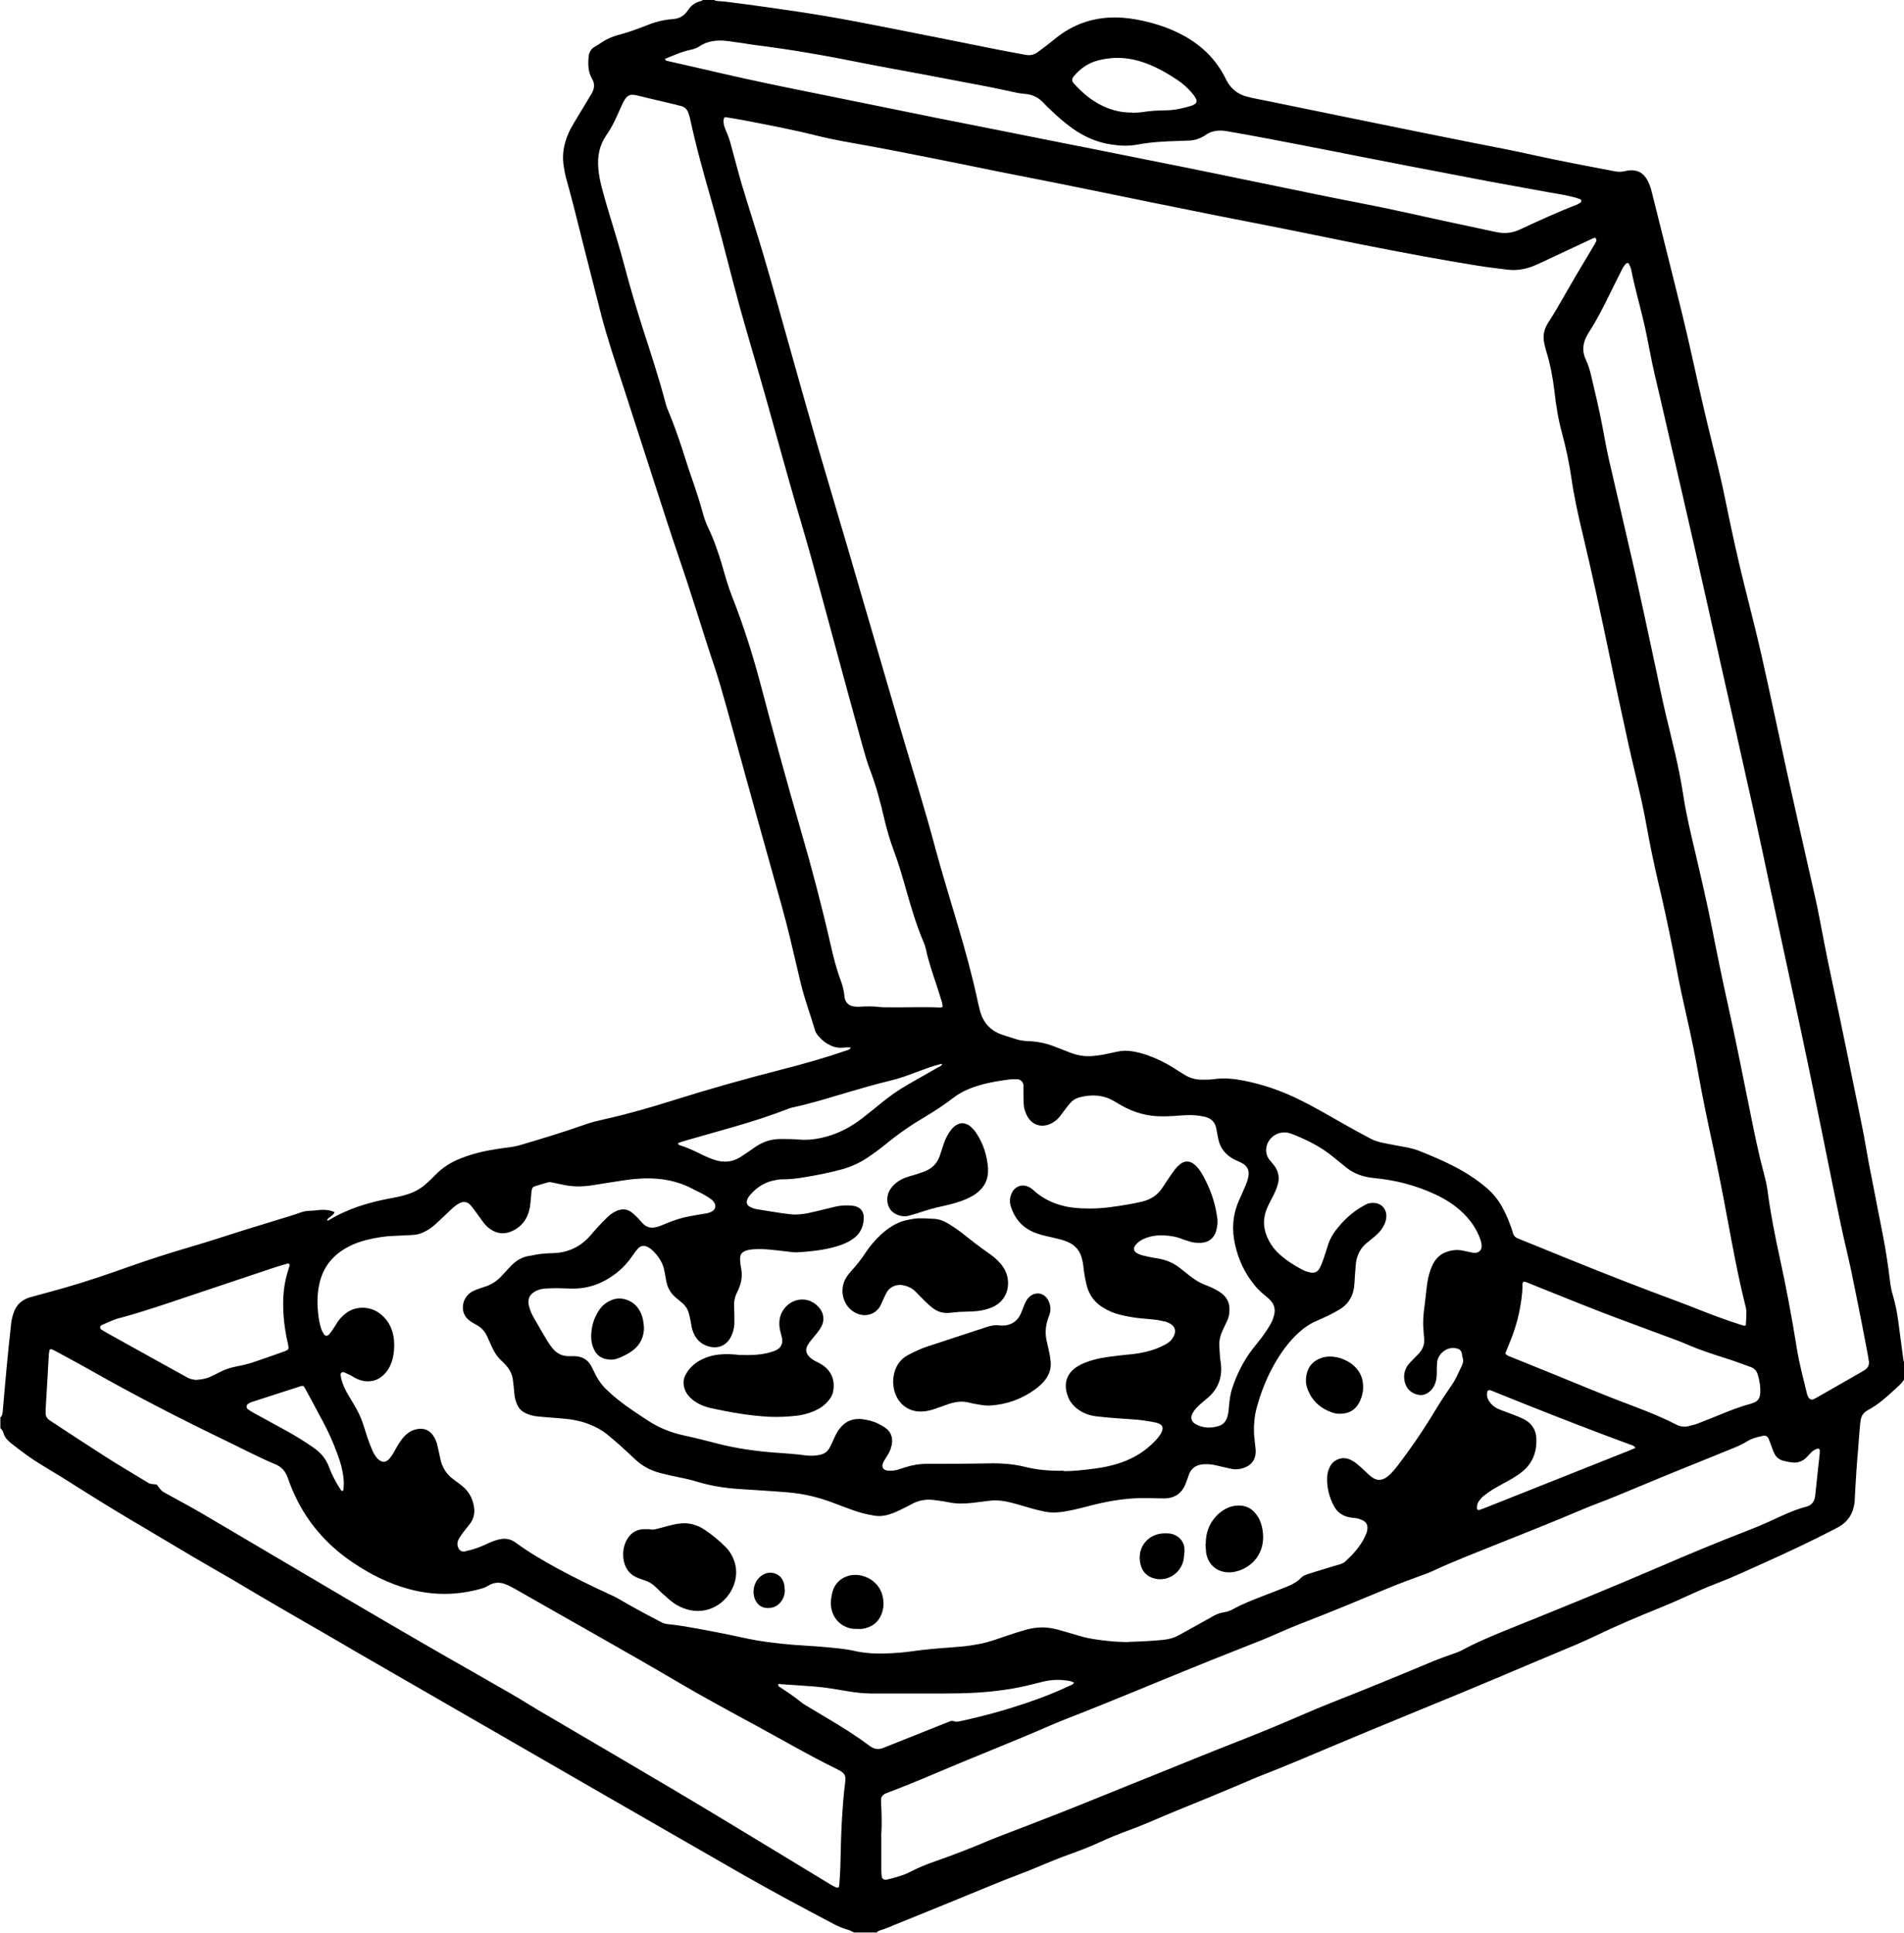 <?xml version="1.0" encoding="UTF-8"?>
<svg id="Capa_2" data-name="Capa 2" xmlns="http://www.w3.org/2000/svg" viewBox="0 0 146.02 148.25">
  <defs>
    <style>
      .cls-1 {
        stroke-width: 0px;
      }
    </style>
  </defs>
  <g id="Capa_1-2" data-name="Capa 1">
    <g>
      <path class="cls-1" d="m0,108.72c.09-.06.15-.15.17-.25.02-.08.03-.16.04-.24.1-1.09.18-2.17.29-3.26.11-1.15.22-2.29.35-3.44.03-.28.1-.57.19-.84.21-.63.65-1.03,1.29-1.21.87-.24,1.75-.47,2.62-.72,1.64-.47,3.26-1.02,4.86-1.59,1.61-.57,3.23-1.09,4.87-1.57,1.36-.39,2.71-.85,4.06-1.27,1.14-.35,2.28-.7,3.42-1.05.27-.08.55-.17.82-.27.27-.1.54-.16.84-.16.32,0,.65-.08.98-.07.29,0,.57.05.86.17-.09.3-.44.36-.58.61.03.05.06.05.11.03,1.46-.89,3.07-1.38,4.74-1.69.46-.08.93-.18,1.38-.33.54-.18,1.01-.45,1.43-.84.24-.22.48-.45.71-.69.47-.47,1.02-.83,1.63-1.1.82-.35,1.67-.59,2.54-.74.47-.08.93-.16,1.4-.21.35-.04.69-.12,1.02-.22,1.64-.48,3.27-.98,4.88-1.55.48-.17.99-.29,1.49-.4,1.79-.4,3.55-.91,5.29-1.46,2.73-.86,5.48-1.63,8.25-2.34,1.69-.43,3.37-.91,5.03-1.48.08-.03.15-.06.22-.11.02-.01.01-.06.02-.11-.23,0-.45.01-.68.03-.41.02-.77-.11-1.11-.32-.25-.15-.46-.34-.65-.56-.12-.14-.23-.29-.28-.47-.35-1.2-.8-2.38-1.09-3.6-.27-1.14-.54-2.28-.81-3.42-.38-1.6-.84-3.18-1.28-4.77-.84-2.97-1.65-5.94-2.48-8.92-.53-1.9-1.04-3.81-1.59-5.7-.3-1.05-.67-2.07-1-3.11-.53-1.66-1.05-3.33-1.6-5-.49-1.49-1.01-2.96-1.49-4.45-1.12-3.44-2.22-6.89-3.34-10.33-.61-1.88-1.25-3.75-1.74-5.66-.45-1.75-.9-3.51-1.34-5.26-.43-1.72-.85-3.43-1.33-5.14-.08-.3-.13-.6-.18-.91-.14-.86.01-1.68.35-2.47.11-.26.25-.52.4-.77.41-.69.83-1.38,1.24-2.06.05-.09.1-.18.16-.27.21-.36.25-.74.03-1.11-.31-.52-.32-1.1-.27-1.68.03-.35.18-.63.5-.8.18-.1.35-.21.52-.33.38-.25.79-.43,1.23-.55.76-.2,1.49-.46,2.22-.75.44-.18.89-.32,1.36-.4.22-.04.45-.06.67-.08.43-.04.79-.22,1.05-.58.04-.05.07-.1.11-.15.22-.32.51-.54.89-.63.08-.02.16-.03.21-.11h.86c.08.07.18.08.29.09.21.02.41.02.62.05,1.1.14,2.2.28,3.3.44,1.47.21,2.93.42,4.39.67,1.54.26,3.08.56,4.61.86,2.95.58,5.89,1.17,8.83,1.76.63.12,1.25.23,1.88.35.34.06.65-.02.93-.23.43-.32.86-.64,1.27-.98,1.39-1.15,2.99-1.7,4.79-1.66.66.01,1.31.11,1.96.25,1.11.24,2.18.61,3.18,1.16,1.37.76,2.44,1.8,3.15,3.21.04.07.08.15.11.22.33.61.82,1.02,1.49,1.21.16.04.32.09.48.12.46.1.93.19,1.39.28,1.93.4,3.87.79,5.8,1.19,1.73.35,3.46.71,5.2,1.06,1.51.31,3.03.6,4.54.91,1.51.3,3.03.58,4.53.92,2.11.47,4.23.86,6.35,1.27.23.04.45.05.68,0,.12-.02.24-.05.36-.07.69-.07,1.14.17,1.47.78.16.29.25.61.33.93.48,1.92.96,3.83,1.44,5.75.58,2.32,1.16,4.63,1.67,6.96.5,2.27,1.02,4.54,1.58,6.79.35,1.4.69,2.8.97,4.21.44,2.16.91,4.31,1.44,6.44.44,1.76.89,3.51,1.29,5.27.68,3.01,1.31,6.03,1.97,9.04.55,2.49,1.12,4.98,1.68,7.47.29,1.28.6,2.56.84,3.86.2,1.09.42,2.18.64,3.27.31,1.49.63,2.98.94,4.47.33,1.57.65,3.14.97,4.71.27,1.31.54,2.62.8,3.93.14.73.25,1.46.39,2.19.36,1.88.74,3.75,1.1,5.63.22,1.13.39,2.27.53,3.42.05.39.11.77.23,1.15.2.67.33,1.36.42,2.05.13.98.26,1.96.39,2.94,0,.06.05.11.08.16v1.24c-.12.24-.31.43-.51.61-.73.67-1.44,1.35-2.33,1.82-.3.16-.49.44-.53.79-.02.14-.04.29-.05.43-.05.55-.09,1.11-.13,1.66-.05.59-.1,1.19-.14,1.78-.05.74-.09,1.48-.13,2.22,0,.08,0,.16-.02.25-.11.78-.48,1.39-1.18,1.79-.18.1-.36.19-.55.29-1.63.84-3.28,1.62-4.95,2.37-1.26.56-2.5,1.16-3.79,1.65-.85.32-1.67.69-2.5,1.07-.64.29-1.28.57-1.92.83-1.66.67-3.31,1.36-4.92,2.14-.52.25-1.05.48-1.57.71-1.14.48-2.28.95-3.41,1.43-1.8.76-3.6,1.53-5.4,2.27-3.19,1.32-6.39,2.62-9.58,3.96-1.86.78-3.71,1.58-5.59,2.31-.56.21-1.1.46-1.65.69-.85.36-1.71.72-2.56,1.07-1.1.46-2.21.89-3.31,1.36-.91.39-1.81.78-2.74,1.12-.79.29-1.57.61-2.34.96-.73.34-1.48.62-2.23.89-.62.22-1.23.47-1.84.72-.5.2-.98.42-1.48.61-.67.27-1.35.51-2.01.78-1.7.69-3.39,1.39-5.08,2.08-1.01.41-2.02.82-3.03,1.23-.32.13-.64.28-.98.38-.13.04-.28.07-.37.2h-1.73c-.15-.07-.29-.15-.45-.2-.44-.12-.85-.3-1.25-.52-2.33-1.23-4.65-2.47-6.94-3.78-3.71-2.13-7.42-4.26-11.13-6.4-6.01-3.46-12.02-6.93-18.02-10.39-.8-.46-1.6-.93-2.4-1.4-.89-.52-1.78-1.03-2.67-1.54-.96-.56-1.92-1.11-2.88-1.68-.73-.43-1.45-.86-2.18-1.29-.91-.53-1.82-1.04-2.73-1.58-1.26-.74-2.51-1.5-3.77-2.24-1.53-.9-3.04-1.81-4.54-2.76-1.11-.71-2.23-1.4-3.36-2.08-.83-.5-1.61-1.08-2.36-1.68-.26-.21-.48-.45-.57-.78-.04-.15-.12-.26-.23-.36v-.86ZM122.37,18.24c-.15-.01-.27.07-.4.13-1.25.58-2.5,1.17-3.74,1.75-.22.1-.45.21-.68.3-.62.24-1.27.34-1.94.26-.8-.1-1.59-.19-2.38-.32-1.34-.22-2.68-.45-4.01-.69-1.64-.3-3.27-.62-4.91-.94-1.67-.33-3.34-.69-5.02-1.02-1.98-.4-3.95-.78-5.93-1.17-1.75-.35-3.51-.71-5.26-1.06-2.34-.48-4.67-.96-7.01-1.43-1.55-.31-3.11-.61-4.66-.92-1.53-.31-3.06-.63-4.59-.93-1.77-.35-3.55-.71-5.33-1.03-1.25-.23-2.51-.43-3.75-.74-1.92-.48-3.85-.85-5.79-1.22-.46-.09-.93-.16-1.37-.23-.09.08-.1.16-.11.24-.02.32.1.61.22.89.15.34.27.69.36,1.05.28,1.03.55,2.07.85,3.09.54,1.79,1.12,3.57,1.65,5.37.68,2.31,1.32,4.63,1.97,6.94.74,2.63,1.48,5.27,2.24,7.9.77,2.65,1.57,5.28,2.34,7.93,1.32,4.5,2.62,9.01,3.94,13.51.9,3.06,1.86,6.1,2.68,9.18.53,1.97,1.14,3.91,1.71,5.86.55,1.86,1.07,3.72,1.48,5.61.07.34.15.68.24,1.02.25.87.79,1.47,1.66,1.77.12.04.23.08.35.12.24.07.47.14.71.22.29.1.59.15.91.16.7.02,1.39.15,2.05.41.44.17.88.34,1.32.51.27.1.55.17.84.21.54.07,1.07,0,1.59-.09.36-.07.72-.15,1.09-.23.39-.09.78-.09,1.17-.02.39.06.76.16,1.13.29.68.24,1.33.55,1.94.93.3.19.59.38.89.56.41.26.86.39,1.35.39.31,0,.62,0,.92-.04.79-.12,1.56-.03,2.33.12,1.48.29,2.89.79,4.25,1.46,1.16.57,2.28,1.23,3.41,1.87.64.37,1.3.72,1.95,1.07.29.16.6.27.92.34.42.09.85.17,1.27.25.55.1,1.1.18,1.62.39,1.11.44,2.21.91,3.25,1.5.68.39,1.33.83,1.92,1.34.49.42.89.91,1.2,1.48.17.31.32.62.45.94.14.34.27.69.37,1.05.07.22.2.34.41.42.5.2.99.4,1.49.6,2.91,1.19,5.83,2.37,8.77,3.48,1.29.48,2.58.96,3.86,1.47,1.01.4,2.04.77,3.08,1.1.08.02.15.05.25-.01.02-.31.04-.64.04-.97,0-.18-.03-.37-.08-.55-.57-2.28-.99-4.58-1.42-6.89-.33-1.78-.68-3.56-1.06-5.32-.38-1.75-.75-3.5-1.07-5.26-.27-1.54-.58-3.07-.93-4.6-.28-1.24-.56-2.49-.79-3.74-.36-1.88-.74-3.75-1.17-5.62-.35-1.48-.69-2.97-.97-4.46-.17-.91-.33-1.82-.53-2.73-.33-1.49-.7-2.96-1.03-4.45-.5-2.29-1-4.58-1.47-6.88-.65-3.1-1.31-6.2-2.05-9.28-.33-1.38-.64-2.77-.84-4.17-.17-1.18-.42-2.35-.73-3.5-.29-1.06-.46-2.13-.58-3.21-.12-1.04-.32-2.07-.63-3.08-.06-.2-.11-.4-.15-.6-.13-.57-.01-1.1.31-1.59.24-.36.46-.73.68-1.1.48-.82.94-1.64,1.42-2.46.45-.76.91-1.52,1.36-2.28.07-.12.15-.25.21-.38.03-.07.03-.16-.04-.23Zm-35.82,107.67c.99-.02,1.77-.07,2.55-.14.48-.04.93-.15,1.35-.39.82-.46,1.66-.91,2.48-1.38.29-.17.58-.3.91-.35.27-.04.52-.13.75-.26.72-.4,1.49-.69,2.26-.99.62-.23,1.23-.48,1.84-.72.4-.16.79-.36,1.09-.68.13-.14.3-.21.48-.27.17-.06.35-.11.53-.17.65-.2,1.3-.4,1.95-.59.16-.05.31-.11.43-.22.54-.49,1.02-1.02,1.38-1.65.1-.18.18-.37.26-.56.04-.11.06-.24.06-.36.01-.25-.1-.44-.31-.56-.09-.05-.19-.08-.28-.12-.19-.08-.4-.08-.61-.11-.58-.07-1.06-.33-1.35-.86-.38-.7-.57-1.45-.54-2.25.01-.27.08-.53.2-.77.15-.32.39-.52.72-.63.36-.12.69-.04,1.01.14.27.15.5.36.73.57.2.18.39.37.59.55.53.46.96.48,1.53-.03.23-.21.42-.45.61-.69,1.08-1.41,2.07-2.87,2.98-4.39.2-.34.42-.66.63-.99.74-1.12.66-.85,1.32-2.29.09-.19.15-.38.08-.59-.04-.12-.05-.24-.07-.36-.03-.21-.16-.32-.36-.38-.16-.05-.32-.06-.49-.03-.57.09-1.01.58-1.05,1.13-.02.25-.02.49-.02.74,0,.25-.02.49-.09.73-.08.26-.21.5-.41.68-.25.23-.56.37-.9.3-.56-.11-.93-.45-1.06-1-.11-.48-.03-.94.29-1.34.13-.16.28-.3.42-.45.13-.13.26-.26.39-.4.29-.32.43-.69.39-1.13-.02-.25-.04-.49-.06-.74-.04-.52,0-1.03.06-1.54.04-.27.07-.53.1-.8.07-.55.1-1.11.23-1.65.09-.36.2-.71.38-1.04.22-.39.52-.69.95-.85.41-.16.84-.21,1.27-.13.22.04.44.1.66.14.1.02.2.04.3.04.29,0,.51-.2.52-.49,0-.19-.04-.36-.1-.54-.27-.77-.72-1.43-1.3-2-.64-.63-1.39-1.1-2.19-1.47-1.49-.69-3.06-1.09-4.69-1.24-.79-.08-1.48-.31-2.1-.8-.34-.27-.67-.54-1.01-.82-.93-.77-2-1.3-3.11-1.74-.06-.02-.12-.04-.17-.06-.22-.08-.44-.09-.67-.06-1.03.15-1.54,1.35-.92,2.1.13.16.27.31.39.48.27.39.37.82.26,1.29-.08.34-.22.66-.38.98-.15.29-.31.58-.44.88-.39.87-.33,1.72.11,2.55.21.4.49.76.83,1.06.54.48,1.15.87,1.79,1.2.16.08.34.14.52.18.37.07.6-.03.77-.35.11-.22.2-.45.28-.68.13-.37.24-.74.36-1.12.13-.39.33-.75.58-1.08.44-.57.95-1.09,1.54-1.51.23-.17.49-.31.73-.45.2-.12.42-.15.65-.14.56.02.96.43.96,1,0,.32-.11.61-.27.87-.16.27-.37.49-.61.69-.21.17-.41.34-.62.51-.42.34-.67.78-.79,1.29-.03.14-.05.28-.06.43-.04.47-.07.94-.1,1.42-.05.86-.42,1.54-1.17,1.98-.28.17-.57.32-.87.47-.31.15-.64.28-.96.43-.53.24-.99.58-1.41.99-.58.56-1.07,1.2-1.49,1.88-.72,1.17-1.23,2.42-1.59,3.74-.17.62-.23,1.25-.21,1.9.01.33.06.66.09.98.02.18.05.37.04.55-.03.6-.34.99-.91,1.19-.32.11-.65.14-.97.07-.38-.08-.76-.17-1.14-.26-.32-.08-.65-.11-.98-.09-.57.04-.97.31-1.15.87-.07.21-.14.43-.23.64-.29.73-.84,1.1-1.62,1.11-.37,0-.74-.01-1.11-.02-.29,0-.58-.01-.86,0-1.28.04-2.53.27-3.77.59-.5.13-1,.26-1.5.36-.65.13-1.3.22-1.96.08-.28-.06-.56-.13-.84-.2-.55-.15-1.1-.33-1.66-.47-.56-.15-1.13-.23-1.71-.16-.43.05-.86.11-1.29.16-.62.07-1.23.09-1.84-.04-.38-.08-.77-.13-1.16-.18-.59-.07-1.15.03-1.67.31-.29.15-.58.31-.88.45-.24.11-.49.23-.74.31-.43.15-.87.21-1.33.12-.51-.09-1.01-.21-1.49-.38-.54-.2-1.08-.39-1.62-.6-1.1-.42-2.24-.69-3.42-.79-1.25-.11-2.5-.17-3.76-.26-1.07-.07-2.13-.23-3.16-.54-.45-.14-.91-.25-1.38-.34-.52-.11-1.05-.22-1.56-.36-.68-.18-1.3-.5-1.83-.99-.39-.36-.78-.73-1.18-1.09-.35-.31-.71-.62-1.08-.92-.41-.32-.86-.55-1.35-.74-.74-.29-1.51-.39-2.29-.45-.55-.04-1.11-.08-1.66-.14-.29-.03-.57-.1-.83-.22-.36-.15-.61-.41-.75-.78-.09-.23-.15-.47-.17-.72-.03-.35-.07-.7-.11-1.04-.05-.42-.22-.79-.5-1.11-.12-.14-.25-.28-.38-.4-.34-.31-.58-.69-.76-1.11-.11-.25-.22-.49-.33-.73-.18-.41-.46-.72-.87-.93-.16-.08-.32-.18-.47-.29-.65-.46-.64-1.26-.32-1.76.17-.27.41-.46.7-.58.23-.09.46-.18.7-.25.55-.16,1.01-.46,1.39-.88.21-.23.42-.45.63-.68.4-.43.88-.75,1.48-.83.14-.02.28-.05.42-.08.47-.09.94-.12,1.41-.13,1.13-.04,2.07-.48,2.82-1.33.19-.22.37-.44.57-.65.27-.29.53-.57.82-.84.16-.15.36-.28.56-.38.44-.22.87-.22,1.27.1.16.13.3.28.45.42.13.13.24.28.37.41.25.25.55.36.9.3.12-.02.24-.05.36-.09.19-.07.38-.15.57-.23.59-.25,1.2-.44,1.83-.55.4-.07.81-.15,1.22-.21.17-.03.32-.08.46-.17.2-.12.28-.38.17-.59-.06-.11-.13-.21-.23-.29-.2-.15-.4-.28-.62-.4-.27-.15-.56-.27-.83-.42-1.17-.63-2.44-.85-3.76-.81-.47.02-.95.06-1.41.13-.86.12-1.71.27-2.56.4-.72.11-1.43.12-2.15-.03-.3-.06-.6-.13-.91-.19-.1-.02-.21-.04-.3-.01-.36.09-.71.2-1.06.32-.1.03-.17.12-.19.23-.03.12-.04.24-.05.37-.03.33-.05.66-.1.98-.16.89-.63,1.55-1.49,1.89-.46.18-.93.15-1.37-.09-.28-.15-.5-.36-.69-.6-.2-.26-.38-.54-.58-.8-.15-.2-.29-.4-.46-.58-.21-.23-.51-.27-.79-.13-.16.08-.32.19-.46.31-.22.19-.42.39-.63.59-.29.27-.57.54-.86.8-.22.19-.46.35-.71.48-.32.17-.65.26-1,.27-.47.02-.95.05-1.42.07-.66.02-1.31.13-1.95.28-.72.17-1.41.44-2.03.86-.91.62-1.48,1.47-1.71,2.55-.19.83-.17,1.68-.06,2.52.04.3.11.61.2.9.04.15.13.3.22.44.08.13.26.14.37.02.11-.12.21-.25.3-.39.12-.17.22-.35.33-.52.14-.23.33-.42.52-.6.79-.73,1.95-.68,2.68-.17.62.44.98,1.04,1.12,1.78.09.49.08.99,0,1.48-.09.49-.26.95-.59,1.34-.42.49-.94.72-1.59.65-.25-.03-.48-.11-.7-.22-.15-.07-.28-.17-.43-.24-.16-.08-.33-.16-.5-.23-.11-.05-.26.07-.24.2.01.1.03.2.05.3.12.48.34.93.6,1.35,1.01,1.66.94,1.73,1.42,3.2.11.33.24.66.38.98.09.21.21.4.36.57.34.37.67.37.98-.02.17-.21.3-.44.43-.68.17-.31.35-.61.58-.88.23-.27.51-.49.85-.6.59-.19,1.15-.06,1.5.52.12.19.21.4.26.63.08.34.16.68.23,1.02.13.7.48,1.26,1.07,1.67.22.15.43.32.64.49.47.38.74.88.86,1.46.11.53.03,1.02-.32,1.46-.15.19-.31.38-.46.58-.12.16-.24.33-.35.51-.1.16-.14.34-.11.53.07.34.28.53.61.44.04-.01.08-.02.12-.03.5-.11.99-.28,1.45-.5.32-.15.64-.29.98-.37.46-.11.87-.07,1.28.23,1.01.74,2.1,1.38,3.2,1.98,1.28.7,2.6,1.34,3.92,1.95.24.11.49.22.72.35,1.1.65,2.22,1.25,3.36,1.84.15.08.3.12.47.14.39.04.78.09,1.16.15,1.56.26,3.12.56,4.66.9,1.27.28,2.56.43,3.85.54.76.06,1.52.09,2.28.16.82.08,1.64.13,2.45.32.3.07.61.11.91.14.86.09,1.73.04,2.59-.03.49-.04.98-.12,1.47-.18.51-.06,1.02-.11,1.54-.15.62-.05,1.23-.09,1.85-.15.37-.04.73-.1,1.1-.17.71-.12,1.39-.38,2.07-.61.53-.18,1.05-.35,1.59-.5.77-.21,1.54-.23,2.32-.02.32.08.63.18.95.27.36.1.71.21,1.07.31.6.16,1.21.23,1.82.3.63.08,1.27.09,1.7.1Zm-4.97-13.09c.66.01,1.5-.08,2.34-.19.71-.09,1.42-.24,2.1-.48.99-.35,1.85-.89,2.57-1.65.17-.18.33-.37.45-.59.23-.42.14-.66-.31-.79-.04-.01-.08-.02-.12-.03-.59-.12-1.18-.21-1.77-.24-.94-.06-1.89-.13-2.83-.24-.52-.07-.99-.26-1.41-.58-.26-.21-.48-.45-.62-.75-.46-.98-.29-1.93.69-2.51.18-.11.36-.2.55-.27.23-.09.46-.17.7-.23.76-.2,1.54-.27,2.31-.36.39-.04.78-.07,1.16-.14.63-.11,1.24-.28,1.82-.58.24-.12.48-.25.65-.47.37-.48.39-1.02-.29-1.29-.06-.02-.11-.06-.17-.07-.26-.05-.52-.12-.79-.15-.47-.06-.94-.08-1.41-.14-.45-.06-.89-.14-1.33-.25-.48-.12-.93-.32-1.35-.59-.58-.38-.96-.89-1.15-1.55-.12-.42-.19-.84-.25-1.27-.03-.27-.06-.53-.12-.79-.14-.65-.5-1.12-1.12-1.38-.21-.09-.42-.16-.64-.21-.34-.09-.68-.16-1.02-.24-.38-.09-.76-.2-1.11-.37-.82-.4-1.34-1.07-1.6-1.94-.09-.31-.07-.61.05-.91.25-.63.9-.84,1.47-.47.14.09.26.2.38.31.56.47,1.2.8,1.89,1,.76.23,1.54.27,2.32.27,1.01,0,2.01-.16,3-.33.32-.06.65-.12.97-.2.67-.16,1.21-.51,1.58-1.1.15-.24.32-.48.48-.72.15-.22.3-.45.46-.65.13-.16.28-.31.44-.43.3-.23.66-.23.97-.01.12.08.23.18.32.29.13.16.25.33.35.5.42.74.75,1.51.96,2.33.09.34.15.68.2,1.03.06.35,0,.7-.09,1.04-.17.54-.58.85-1.14.88-.31.01-.62,0-.91-.11-.17-.06-.36-.1-.53-.17-.46-.19-.95-.27-1.45-.29-.54-.02-1.07.06-1.56.29-.23.11-.42.25-.58.45-.21.25-.15.5.15.65.13.06.26.12.4.15.36.08.72.17,1.09.22.65.1,1.23.33,1.74.73.23.18.46.35.68.54.42.34.87.62,1.38.81.21.08.42.17.62.27.2.11.39.22.57.36.37.3.57.7.57,1.18,0,.29-.03.58-.15.84-.11.24-.23.48-.34.72-.19.4-.31.81-.29,1.25.01.31.04.62.06.92,0,.12.04.24.05.37.16,1.16-.21,2.1-1.14,2.83-.24.19-.47.4-.69.62-.13.13-.24.28-.33.44-.19.34-.09.66.24.84.57.31,1.18.33,1.79.13.32-.1.51-.33.62-.64.08-.24.11-.48.13-.73.04-.51.1-1.03.26-1.52.36-1.08.86-2.09,1.56-3,.25-.33.52-.64.76-.97.21-.28.4-.57.58-.87.15-.25.25-.52.32-.8.1-.42,0-.78-.28-1.09-.14-.15-.3-.28-.46-.41-.34-.28-.64-.58-.9-.93-.67-.86-1.11-1.84-1.35-2.89-.27-1.15-.21-2.29.27-3.39.18-.39.35-.79.52-1.19.11-.25.19-.5.23-.77.05-.36-.06-.65-.35-.86-.12-.08-.25-.15-.38-.21-.11-.05-.23-.09-.34-.15-.66-.34-1.1-.85-1.25-1.59-.03-.14-.06-.28-.08-.42-.02-.12-.05-.24-.07-.36-.09-.54-.43-.82-.94-.93-.04,0-.08-.01-.12-.02-.53-.11-1.06-.11-1.6-.07-.47.04-.94.07-1.42.07-1.16.02-2.24-.28-3.24-.86-.18-.1-.36-.21-.53-.31-.83-.49-1.72-.52-2.63-.29-.28.07-.53.22-.73.45-.15.17-.28.35-.42.53-.14.18-.27.37-.41.54-.2.24-.45.42-.74.54-.68.28-1.33.05-1.7-.58-.16-.29-.27-.6-.29-.94-.02-.33-.02-.66-.02-.99,0-.16,0-.33,0-.49-.02-.23-.22-.43-.44-.44-.2-.01-.41-.01-.62.01-.67.09-1.34.19-2,.36-.82.22-1.61.51-2.29,1.03-.7.54-1.44,1.03-2.2,1.48-1.07.63-2.08,1.33-3.04,2.12-.43.35-.88.68-1.34.99-.62.42-1.29.72-2.01.92-.95.26-1.92.45-2.9.61-.55.09-1.1.16-1.66.15-.26,0-.53.06-.79.12-.72.19-1.3.61-1.76,1.19-.06.08-.11.18-.14.27-.08.21,0,.42.2.52.18.1.38.17.58.2.81.13,1.62.27,2.44.37.66.09,1.31-.03,1.96-.19.54-.13,1.08-.26,1.62-.39.4-.09.82-.11,1.23-.07.65.06.96.43.91,1.08-.04.58-.29,1.07-.76,1.42-.38.29-.82.47-1.27.61-.99.3-2.02.4-3.04.47-.08,0-.17,0-.25,0-.47-.05-.94-.11-1.41-.16-.59-.07-1.19-.12-1.79-.07-.16.01-.33.04-.48.09-.36.12-.5.32-.48.7.01.27.05.53.1.8.05.27.03.53-.01.8-.06.33-.18.64-.33.93-.17.34-.24.7-.22,1.08,0,.16.02.33.02.49,0,.29.01.58,0,.86-.03.39-.14.77-.35,1.11-.31.5-.85.74-1.43.63-.77-.15-1.23-.62-1.45-1.35-.06-.22-.08-.44-.13-.67-.03-.16-.07-.32-.11-.48-.08-.38-.28-.68-.58-.92-.14-.12-.28-.24-.43-.36-.41-.34-.66-.78-.75-1.31-.04-.22-.08-.45-.12-.67-.11-.68-.47-1.22-.96-1.68-.09-.08-.19-.15-.3-.21-.29-.16-.56-.14-.78.1-.15.16-.29.35-.41.54-.35.51-.77.97-1.26,1.35-1.01.78-2.14,1.21-3.43,1.18-.37,0-.74-.03-1.11-.03-.31,0-.62.01-.92.03-.31.02-.61.11-.87.29-.28.18-.42.45-.4.79,0,.12.04.24.07.36.08.3.21.58.37.85.34.59.68,1.18,1.03,1.76.12.19.25.38.39.55.32.38.73.59,1.24.58.14,0,.29,0,.43,0,.58.02,1.03.26,1.3.79.08.16.17.33.25.5.23.49.54.93.93,1.3.28.27.58.53.88.77.74.59,1.54,1.1,2.33,1.62.81.52,1.67.87,2.61,1.08.92.2,1.84.43,2.76.67,1.42.36,2.87.56,4.32.67.78.05,1.56.11,2.34.21.37.05.73.04,1.1-.04.35-.07.6-.26.76-.57.11-.2.2-.41.29-.61.12-.28.26-.56.45-.81.45-.6,1.06-.84,1.79-.74.41.06.81.15,1.18.34.2.1.4.21.58.34.34.25.5.6.49,1.02,0,.14-.03.29-.07.42-.07.3-.23.57-.4.83-.09.14-.18.28-.24.43-.11.27.03.51.31.55.27.04.53.02.79-.05.18-.05.35-.11.53-.17.59-.19,1.2-.3,1.82-.29.33,0,.66,0,.99,0,.89,0,1.77-.01,2.66-.02.45,0,.91-.02,1.36-.02.8,0,1.6.07,2.39.26.92.23,1.86.33,3,.31Zm-9.3-35.55c.02-.18-.02-.34-.07-.5-.12-.39-.24-.79-.37-1.18-.31-.94-.64-1.87-.84-2.84-.04-.18-.1-.36-.18-.53-.54-1.27-.93-2.59-1.31-3.92-.29-1.01-.57-2.02-.94-3-.33-.87-.58-1.76-.79-2.66-.28-1.22-.61-2.43-1.06-3.61-.21-.56-.38-1.13-.54-1.71-.71-2.56-1.41-5.12-2.1-7.68-.62-2.28-1.23-4.57-1.86-6.85-.51-1.84-1.07-3.67-1.59-5.51-.8-2.81-1.56-5.63-2.37-8.44-.69-2.39-1.41-4.78-2.03-7.18-.54-2.07-1.06-4.14-1.65-6.2-.6-2.1-1.19-4.19-1.65-6.33-.03-.14-.07-.28-.12-.42-.09-.29-.27-.5-.58-.58-.14-.03-.28-.07-.42-.11-.68-.16-1.36-.32-2.04-.48-.3-.07-.6-.15-.9-.22-.56-.13-.77-.03-1.05.48-.06.11-.11.22-.16.33-.11.24-.22.49-.33.73-.23.53-.5,1.04-.83,1.51-.54.78-.7,1.66-.61,2.59.05.49.14.98.27,1.45.13.46.24.91.38,1.37.46,1.56.96,3.11,1.37,4.68.42,1.59.89,3.17,1.39,4.74.62,1.92,1.25,3.83,1.76,5.78.05.2.13.39.21.58.38.91.71,1.84,1.02,2.78.24.74.47,1.49.73,2.23.31.89.61,1.79.86,2.7.11.41.25.83.44,1.22.44.91.76,1.86,1.05,2.83.24.83.47,1.66.79,2.47.86,2.18,1.57,4.42,2.17,6.69.99,3.76,2.02,7.51,3.1,11.24.84,2.89,1.6,5.79,2.27,8.72.21.94.45,1.88.79,2.79.14.37.23.75.27,1.14,0,.04,0,.08.01.12.07.38.3.63.69.69.18.03.37.04.55.02.49-.03.99-.03,1.48.03.14.02.29.02.43.02,1.4.03,2.8-.05,4.2.02.06,0,.11-.03.17-.05Zm-4.69,63.56c0,.86,0,1.73,0,2.59,0,.16.01.33.03.49.02.17.2.28.37.24.62-.15,1.24-.3,1.81-.6.61-.31,1.23-.57,1.87-.79,1.4-.49,2.78-1.02,4.14-1.6.19-.08.38-.16.57-.23,1.61-.62,3.23-1.24,4.84-1.87,1.17-.46,2.33-.93,3.49-1.4,1.43-.58,2.86-1.16,4.29-1.73,1.83-.74,3.66-1.49,5.5-2.21,1.82-.71,3.63-1.45,5.42-2.23.7-.3,1.4-.6,2.11-.88,2.68-1.05,5.34-2.15,8-3.26.42-.17.85-.32,1.27-.47.25-.09.51-.17.75-.29,1.23-.67,2.53-1.2,3.82-1.72,3.8-1.53,7.59-3.07,11.35-4.69,2.29-.99,4.58-1.94,6.91-2.84.54-.21,1.07-.43,1.59-.67.92-.42,1.82-.87,2.8-1.12.43-.11.64-.41.69-.85.11-1.08.23-2.17.35-3.25,0-.08,0-.16,0-.25,0-.07-.11-.13-.19-.1-.2.06-.37.18-.51.33-.11.12-.22.24-.34.36-.28.27-.62.4-1.01.37-.24-.02-.49-.07-.73-.13-.31-.08-.56-.27-.7-.56-.1-.2-.17-.42-.25-.63-.07-.17-.12-.35-.2-.52-.08-.17-.24-.25-.41-.21-.42.09-.84.18-1.22.42-.35.22-.73.39-1.11.54-1.68.68-3.36,1.36-5.03,2.04-1.31.54-2.62,1.09-3.93,1.63-.89.37-1.81.69-2.7,1.07-2.08.89-4.19,1.72-6.29,2.56-1.74.7-3.49,1.37-5.18,2.16-.28.13-.58.22-.86.33-.71.27-1.43.52-2.13.81-2.32.96-4.63,1.93-6.97,2.83-1.02.39-2,.86-3.01,1.27-1.32.53-2.64,1.04-3.96,1.57-3.66,1.47-7.3,3.02-10.98,4.45-1.13.44-2.23.95-3.35,1.41-1.69.7-3.39,1.39-5.08,2.09-1.75.73-3.48,1.49-5.25,2.15-.08.03-.15.06-.23.09-.25.11-.4.29-.37.58,0,.04,0,.08,0,.12.05.86.07,1.73.01,2.59Zm75.73-36.45c-.02-.11-.04-.31-.08-.51-.15-.77-.29-1.54-.44-2.3-.28-1.39-.55-2.79-.84-4.17-.24-1.13-.52-2.24-.76-3.37-.28-1.33-.55-2.66-.82-3.99-.51-2.52-1.02-5.04-1.54-7.56-.43-2.07-.87-4.15-1.32-6.22-.59-2.76-1.19-5.51-1.78-8.26-.42-1.97-.83-3.94-1.27-5.91-.81-3.67-1.65-7.35-2.47-11.02-.68-3.03-1.35-6.06-2.04-9.09-.88-3.87-1.78-7.74-2.67-11.6-.26-1.12-.54-2.24-.75-3.37-.16-.85-.33-1.7-.53-2.54-.3-1.26-.66-2.51-.91-3.78-.03-.16-.11-.31-.18-.46-.03-.07-.15-.08-.21-.02-.17.16-.27.36-.37.56-.29.57-.57,1.14-.85,1.71-.5,1.02-1.01,2.03-1.62,2.98-.09.14-.17.28-.24.43-.26.55-.28,1.12-.02,1.67.19.39.31.8.41,1.22.31,1.3.62,2.6.87,3.92.16.85.31,1.7.5,2.54.65,2.83,1.32,5.65,1.96,8.48.54,2.41,1.05,4.82,1.57,7.24.27,1.25.52,2.5.81,3.74.49,2.06,1.03,4.11,1.35,6.21.24,1.59.62,3.15.99,4.71.42,1.8.84,3.61,1.2,5.42.39,2,.8,3.99,1.24,5.98.6,2.69,1.13,5.39,1.68,8.1.33,1.63.65,3.27,1.09,4.88.11.42.21.84.27,1.27.23,1.76.57,3.49.95,5.22.5,2.29.93,4.6,1.3,6.91.19,1.18.5,2.33.78,3.49.02.1.07.19.12.28.07.13.24.2.37.14.13-.06.26-.13.38-.2,1.11-.63,2.21-1.27,3.32-1.9.11-.06.21-.13.31-.2.19-.13.26-.31.26-.63Zm-79,40.38c.02-.09.04-.17.05-.25.03-.47.07-.94.08-1.42.03-1.19.05-2.39.12-3.58.06-.92.12-1.85.24-2.77.06-.46.09-.72-.55-1.03-1.4-.69-2.78-1.44-4.14-2.2-.72-.4-1.44-.8-2.16-1.19-1.99-1.08-3.98-2.15-5.93-3.3-4.17-2.45-8.4-4.8-12.59-7.2-.2-.11-.4-.22-.61-.3-.46-.2-.92-.2-1.36.07-.04.02-.07.04-.11.06-.16.1-.33.15-.51.2-1.81.5-3.62.51-5.43.03-1.63-.43-3.11-1.19-4.49-2.14-1.87-1.29-3.32-2.94-4.29-5-.22-.46-.41-.94-.58-1.43-.18-.5-.48-.83-.98-1.03-.57-.23-1.13-.51-1.68-.77-.72-.35-1.44-.71-2.16-1.06-3.5-1.69-6.96-3.47-10.34-5.39-.88-.5-1.77-.97-2.65-1.45-.11-.06-.22-.11-.34-.15-.03,0-.09.02-.1.05-.03.1-.05.2-.06.3-.04.57-.07,1.15-.1,1.73-.05.84-.1,1.68-.15,2.53,0,.08,0,.16,0,.25-.02.25.08.44.28.58.08.06.17.12.25.17,1.34.88,2.68,1.76,4.04,2.63.92.59,1.86,1.14,2.79,1.71.18.11.35.21.53.32.2.12.44.06.64.13.4.54.32.46.88.77.86.48,1.74.94,2.59,1.44,3.83,2.25,7.65,4.52,11.48,6.77,1.97,1.16,3.94,2.3,5.92,3.45,1.14.66,2.28,1.31,3.43,1.96.95.54,1.89,1.08,2.84,1.63.68.39,1.34.81,2.01,1.21,2.15,1.26,4.3,2.52,6.44,3.78,2.48,1.46,4.96,2.92,7.43,4.41,2.91,1.75,5.8,3.52,8.71,5.28.12.07.25.14.38.19.05.02.12,0,.19,0ZM50.99,4.5c.05.16.14.16.22.18,1.32.3,2.65.6,3.97.91,2.66.62,5.34,1.16,8.02,1.7,1.33.27,2.66.54,3.99.81,1.51.31,3.02.61,4.53.92,1.71.34,3.43.68,5.14,1.02,1.57.31,3.15.63,4.72.94,1.57.31,3.15.62,4.72.94,1.53.3,3.07.61,4.6.92,1.51.3,3.02.62,4.53.93,2.09.43,4.19.86,6.28,1.29,1.71.35,3.43.66,5.14,1.03,2.63.58,5.26,1.15,7.9,1.71.64.13,1.21.08,1.79-.19,1.46-.67,2.91-1.35,4.41-1.92.09-.04.18-.1.26-.16.09-.06.08-.22-.02-.25-.08-.03-.15-.05-.23-.08-.71-.22-1.44-.32-2.17-.45-1.54-.28-3.07-.56-4.61-.84-1.37-.26-2.75-.53-4.12-.79-1.21-.23-2.42-.46-3.63-.7-1.31-.25-2.62-.51-3.93-.77-1.63-.32-3.27-.64-4.9-.95-1.17-.22-2.34-.44-3.52-.64-.58-.1-1.15-.05-1.65.31-.03.02-.07.04-.1.07-.34.2-.71.32-1.11.34-.27.01-.53.02-.8.03-1.07.03-2.14.08-3.19.28-.65.12-1.31.1-1.97,0-1.12-.16-2.13-.61-3.05-1.27-.6-.44-1.16-.92-1.69-1.44-.18-.17-.36-.34-.52-.52-.39-.41-.86-.62-1.42-.66-.22-.02-.45-.05-.67-.1-.64-.13-1.28-.28-1.93-.41-1.72-.33-3.43-.65-5.15-.98-1.62-.3-3.24-.59-4.85-.91-2.66-.54-5.33-1-8.03-1.34-.43-.05-.85-.14-1.28-.19-.51-.07-1.01-.17-1.53-.16-.53.02-1.02.13-1.46.42-.21.14-.43.23-.68.28-.69.14-1.32.43-1.99.7Zm64.46,99.3c.11.16.27.2.42.26,1.16.47,2.32.94,3.48,1.41,1.52.62,3.04,1.25,4.57,1.85,1.55.6,3.12,1.15,4.61,1.92.3.16.62.21.96.13.24-.06.48-.11.71-.2.56-.21,1.11-.44,1.66-.66.76-.31,1.52-.62,2.32-.83.1-.03.2-.06.29-.1.33-.11.49-.35.52-.69.04-.5-.04-.98-.18-1.46-.09-.31-.27-.5-.56-.6-.64-.23-1.27-.47-1.92-.67-1-.32-1.99-.64-2.96-1.06-.45-.2-.92-.37-1.38-.54-1.71-.64-3.43-1.26-5.14-1.92-1.84-.71-3.67-1.46-5.5-2.19-.17-.07-.33-.16-.51-.16-.12.13-.08.28-.08.42-.02.58-.1,1.15-.21,1.71-.18.95-.48,1.87-.86,2.76-.09.21-.17.42-.25.62Zm-100.39,2.02c.34-.03.69-.07,1.01-.21.26-.12.52-.24.78-.38.37-.19.75-.33,1.16-.41.44-.09.89-.18,1.32-.32.76-.25,1.51-.52,2.27-.79.6-.21.59-.17.44-.84-.23-1.05-.35-2.11-.32-3.18.02-.77.14-1.51.37-2.24.04-.14.08-.27.12-.41.02-.08-.07-.16-.15-.14-.33.1-.67.19-1,.3-2.22.74-4.44,1.49-6.66,2.23-1.69.57-3.38,1.15-5.11,1.62-.18.05-.36.09-.53.16-.32.13-.65.26-.96.41-.15.07-.16.25-.02.35.14.09.28.17.42.25,1.98,1.1,3.95,2.2,5.93,3.29.09.05.18.1.27.15.2.11.43.14.66.17Zm44.62,23.32c-.01.18.07.21.14.25.57.37,1.13.75,1.66,1.18.09.08.2.14.31.21.55.33,1.1.65,1.64.98,1.08.64,2.15,1.3,3.15,2.05.05.04.1.07.15.11.31.21.63.28.99.13.15-.06.31-.12.46-.18.73-.29,1.45-.58,2.18-.87.8-.32,1.6-.64,2.41-.96.12-.05.23-.1.36-.05.18.08.36.04.54,0,1.67-.36,3.31-.81,4.93-1.35,1.19-.4,2.36-.85,3.49-1.39.11-.05.23-.07.27-.22-.06-.02-.11-.05-.17-.07-.06-.02-.12-.04-.18-.05-.66-.12-1.31-.11-1.96.04-.6.14-1.2.31-1.8.43-1.56.32-3.13.45-4.72.48-1.3.02-2.59.01-3.89.01-.95,0-1.89,0-2.84,0-.58,0-1.15-.07-1.72-.16-.89-.15-1.78-.31-2.69-.38-.9-.06-1.8-.13-2.72-.19Zm12.57-47.54c-.07,0-.13,0-.18.02-.64.16-1.25.4-1.87.63-.62.23-1.23.46-1.87.61-1.14.27-2.26.6-3.39.93-1.38.41-2.75.84-4.16,1.14-.18.04-.35.11-.53.18-1.29.49-2.6.91-3.92,1.29-1.28.36-2.57.73-3.85,1.1-.16.04-.31.1-.46.16-.01,0-.01.03-.02.04.01.07.06.1.12.12.59.18,1.15.45,1.7.72.35.17.71.33,1.08.44.65.19,1.26.13,1.84-.22.21-.13.41-.27.62-.41.2-.14.4-.28.61-.42.58-.39,1.22-.59,1.92-.58.45,0,.91,0,1.36.04.75.07,1.47-.04,2.19-.24.98-.28,1.86-.76,2.67-1.38.47-.36.93-.74,1.4-1.12.67-.55,1.37-1.05,2.12-1.48.77-.44,1.54-.87,2.3-1.31.12-.07.26-.1.33-.25Zm53.18,29.43c-.15-.2-.32-.21-.47-.27-2.64-.97-5.27-1.99-7.88-3.03-.9-.36-1.79-.72-2.69-1.08-.24-.1-.34-.02-.35.23-.02.31.12.56.32.78.18.2.41.34.66.44.32.13.66.24.98.37.29.11.58.22.85.36.68.34.99.91.98,1.65,0,1-.36,1.84-1.19,2.46-.33.25-.68.46-1.04.66-.36.2-.73.39-1.08.6-.26.16-.51.34-.75.53-.13.1-.23.23-.33.36-.13.17-.18.36-.17.58,0,.09.08.15.17.13.17-.06.35-.12.52-.19,3.65-1.45,7.29-2.9,10.94-4.35.17-.07.34-.14.54-.23ZM86.85,8.65c.27-.02.54-.01.8-.06.57-.09,1.14-.12,1.72-.13.68,0,1.35-.15,2-.35.1-.03.19-.08.28-.14.1-.06.15-.22.1-.33-.09-.21-.23-.39-.38-.56-.31-.36-.67-.67-1.06-.94-.67-.45-1.36-.85-2.1-1.16-.86-.36-1.75-.57-2.7-.54-.43.02-.86.08-1.28.19-.77.19-1.38.63-1.88,1.22-.16.19-.16.37,0,.55.56.61,1.17,1.16,1.9,1.56.81.45,1.67.69,2.6.67ZM23.25,106.29c-.06,0-.11-.01-.14,0-1.27.41-2.54.82-3.81,1.23-.1.03-.19.09-.27.14-.15.09-.16.32-.01.42.17.12.34.23.52.32.85.47,1.7.93,2.54,1.39.68.38,1.34.79,1.98,1.24.54.38.94.84,1.17,1.47.22.6.52,1.16.87,1.7.04.07.07.15.18.14.02-.03.06-.06.06-.09.01-.18.03-.37.03-.55-.03-.75-.22-1.46-.48-2.16-.32-.87-.69-1.72-1.13-2.53-.45-.85-.91-1.7-1.37-2.55-.04-.07-.09-.13-.13-.18Z"/>
      <path class="cls-1" d="m49.83,117.28c.25.07.54-.03.84-.11.34-.09.68-.18,1.02-.26.14-.03.28-.05.43-.07.7-.09,1.34.09,1.93.48.56.38,1.09.81,1.57,1.29.36.35.6.78.74,1.26.42,1.47-.56,3.11-2.02,3.55-.77.23-1.5.13-2.22-.22-.32-.15-.6-.36-.86-.59-.31-.27-.62-.54-.91-.84-.28-.28-.6-.49-.99-.6-.16-.05-.31-.11-.46-.17-.56-.22-.9-.64-1.04-1.21-.12-.53-.09-1.06.14-1.57.27-.56.69-.91,1.33-.95.14,0,.29,0,.5,0Z"/>
      <path class="cls-1" d="m92.47,118.41c0-.57.11-1.1.4-1.6.28-.47.65-.84,1.13-1.1.28-.15.57-.23.88-.25.68-.04,1.19.24,1.56.81.21.32.32.67.38,1.03.32,1.8-.85,2.98-2.13,3.24-.25.05-.49.06-.74.02-.78-.12-1.32-.68-1.45-1.48-.03-.22-.03-.45-.05-.68Z"/>
      <path class="cls-1" d="m104.54,106.4c0,.38-.11.8-.31,1.18-.31.58-.82.84-1.47.84-.2,0-.42-.03-.61-.1-.92-.33-1.58-.93-1.9-1.88-.12-.34-.12-.69-.05-1.03.14-.66.54-1.08,1.19-1.29.91-.29,2.24.16,2.82,1.06.23.36.33.72.33,1.23Z"/>
      <path class="cls-1" d="m65.81,124.92c-.23,0-.45,0-.67-.06-.87-.26-1.39-.96-1.42-1.87,0-.33.05-.65.14-.97.26-.85,1.02-1.21,1.59-1.24,1.07-.06,1.92.64,2.17,1.4.17.5.19,1.01.02,1.51-.25.73-.79,1.12-1.54,1.23-.1.01-.2,0-.31,0Z"/>
      <path class="cls-1" d="m90.83,119.04c-.02.26-.03.51-.1.75-.29.93-1.23,1.5-2.17,1.27-.59-.14-.97-.53-1.1-1.12-.29-1.24.56-2.33,1.84-2.35.12,0,.25,0,.37.01.57.06,1.18.5,1.17,1.28,0,.06,0,.12,0,.17Z"/>
      <path class="cls-1" d="m60.19,121.91c0,.25-.04.49-.16.71-.24.45-.62.7-1.14.7-.46,0-.78-.23-.97-.63-.25-.52-.13-1.25.26-1.66.3-.31.67-.48,1.1-.4.47.09.78.43.87.92.02.12.02.24.03.37Z"/>
      <path class="cls-1" d="m76.65,101.65c.14,0,.26.01.39,0,.48-.05.86-.26,1.12-.67.11-.17.18-.37.26-.56.06-.15.11-.31.18-.46.07-.15.15-.3.26-.42.49-.55,1.26-.43,1.56.24.15.33.19.67.07,1.02-.05.14-.1.27-.14.41-.17.52-.2,1.05-.09,1.58.08.36.17.72.24,1.08.04.2.06.41.08.61.04.54-.15,1.01-.49,1.42-.2.24-.43.44-.68.63-1.04.76-2.2,1.18-3.49,1.26-.35.02-.7-.05-1.04-.11-.18-.03-.37-.06-.54-.11-.54-.15-1.06-.07-1.58.1-.35.12-.7.25-1.05.37-.29.1-.59.18-.9.2-1.03.09-1.89-.49-2.2-1.51-.14-.48-.15-.98-.02-1.46.15-.58.48-1.04,1.02-1.34.29-.16.59-.3.88-.43.21-.09.42-.17.63-.24,1.5-.5,3.01-.98,4.51-1.48.34-.11.67-.19,1.01-.14Z"/>
      <path class="cls-1" d="m73.54,100.61c-.16.01-.44.04-.73.07-.48.05-.9-.08-1.27-.36-.23-.18-.44-.37-.64-.57-.24-.23-.46-.47-.69-.7-.27-.27-.6-.42-.98-.49-.4-.08-.98.07-1.25.59-.09.16-.16.33-.24.5-.08.17-.14.34-.23.5-.38.69-1.19.86-1.82.57-.99-.45-1.38-1.71-.83-2.68.12-.21.28-.41.44-.59.41-.44.77-.91,1.1-1.41.33-.5.72-.95,1.16-1.36.54-.49,1.13-.89,1.84-1.08.22-.06.44-.09.66-.13.51-.08,1.02-.02,1.54,0,.44.01.84.19,1.21.42.35.22.69.45,1.01.7.66.53,1.32,1.05,2.02,1.53.34.23.65.5.92.82.27.32.45.68.52,1.1.16,1.01-.34,1.9-1.3,2.26-.43.16-.87.25-1.33.27-.33.01-.66.02-1.12.04Z"/>
      <path class="cls-1" d="m56.79,103.91c.65.02,1.37.02,2.08-.15.22-.05.44-.12.64-.21.37-.17.54-.5.47-.91-.04-.2-.11-.4-.15-.6-.1-.45-.09-.9.1-1.33.26-.56.9-1.14,1.8-1.04.62.07,1.23.57,1.38,1.16.06.24.05.49-.04.73-.09.23-.23.44-.38.63-.16.19-.32.38-.47.57-.1.13-.2.26-.28.4-.18.32-.14.57.09.85.12.14.28.25.44.34.18.1.37.18.54.29.71.43,1.08,1.2.87,2.13-.06.27-.21.49-.39.7-.29.33-.65.57-1.05.74-.46.2-.94.32-1.43.37-.67.07-1.35.1-2.03.07-1.51-.08-2.98-.34-4.45-.66-.53-.12-1.02-.32-1.44-.67-.33-.27-.56-.6-.64-1.02-.06-.32-.02-.61.14-.89.23-.43.56-.76.97-1.01.48-.29,1.01-.46,1.57-.52.54-.06,1.07-.03,1.67.04Z"/>
      <path class="cls-1" d="m75.77,89.67c.04.81-.3,1.43-.95,1.89-.3.21-.64.37-.98.5-.54.21-1.1.34-1.66.46-.54.12-1.07.27-1.6.45-.29.1-.59.18-.88.26-.49.15-1.15-.08-1.43-.49-.28-.4-.33-1.04.03-1.57.29-.42.7-.69,1.17-.87.27-.1.55-.16.82-.25.23-.08.47-.15.7-.25.52-.22.88-.59,1.07-1.13.12-.33.22-.66.33-.99.14-.41.34-.79.62-1.12.17-.19.36-.33.61-.4.12-.03.24-.03.36,0,.18.05.35.13.48.26.13.13.27.26.37.41.58.85.88,1.8.95,2.83Z"/>
      <path class="cls-1" d="m49.39,101.77c0,.76-.28,1.35-.86,1.79-.36.28-.77.47-1.19.63-.26.1-.52.1-.79.05-.46-.07-.79-.33-.99-.74-.14-.3-.22-.62-.22-.95-.01-.78.2-1.5.65-2.14.26-.36.6-.6,1.02-.75.68-.24,1.48.09,1.87.59.36.46.47.99.5,1.52Z"/>
    </g>
  </g>
</svg>